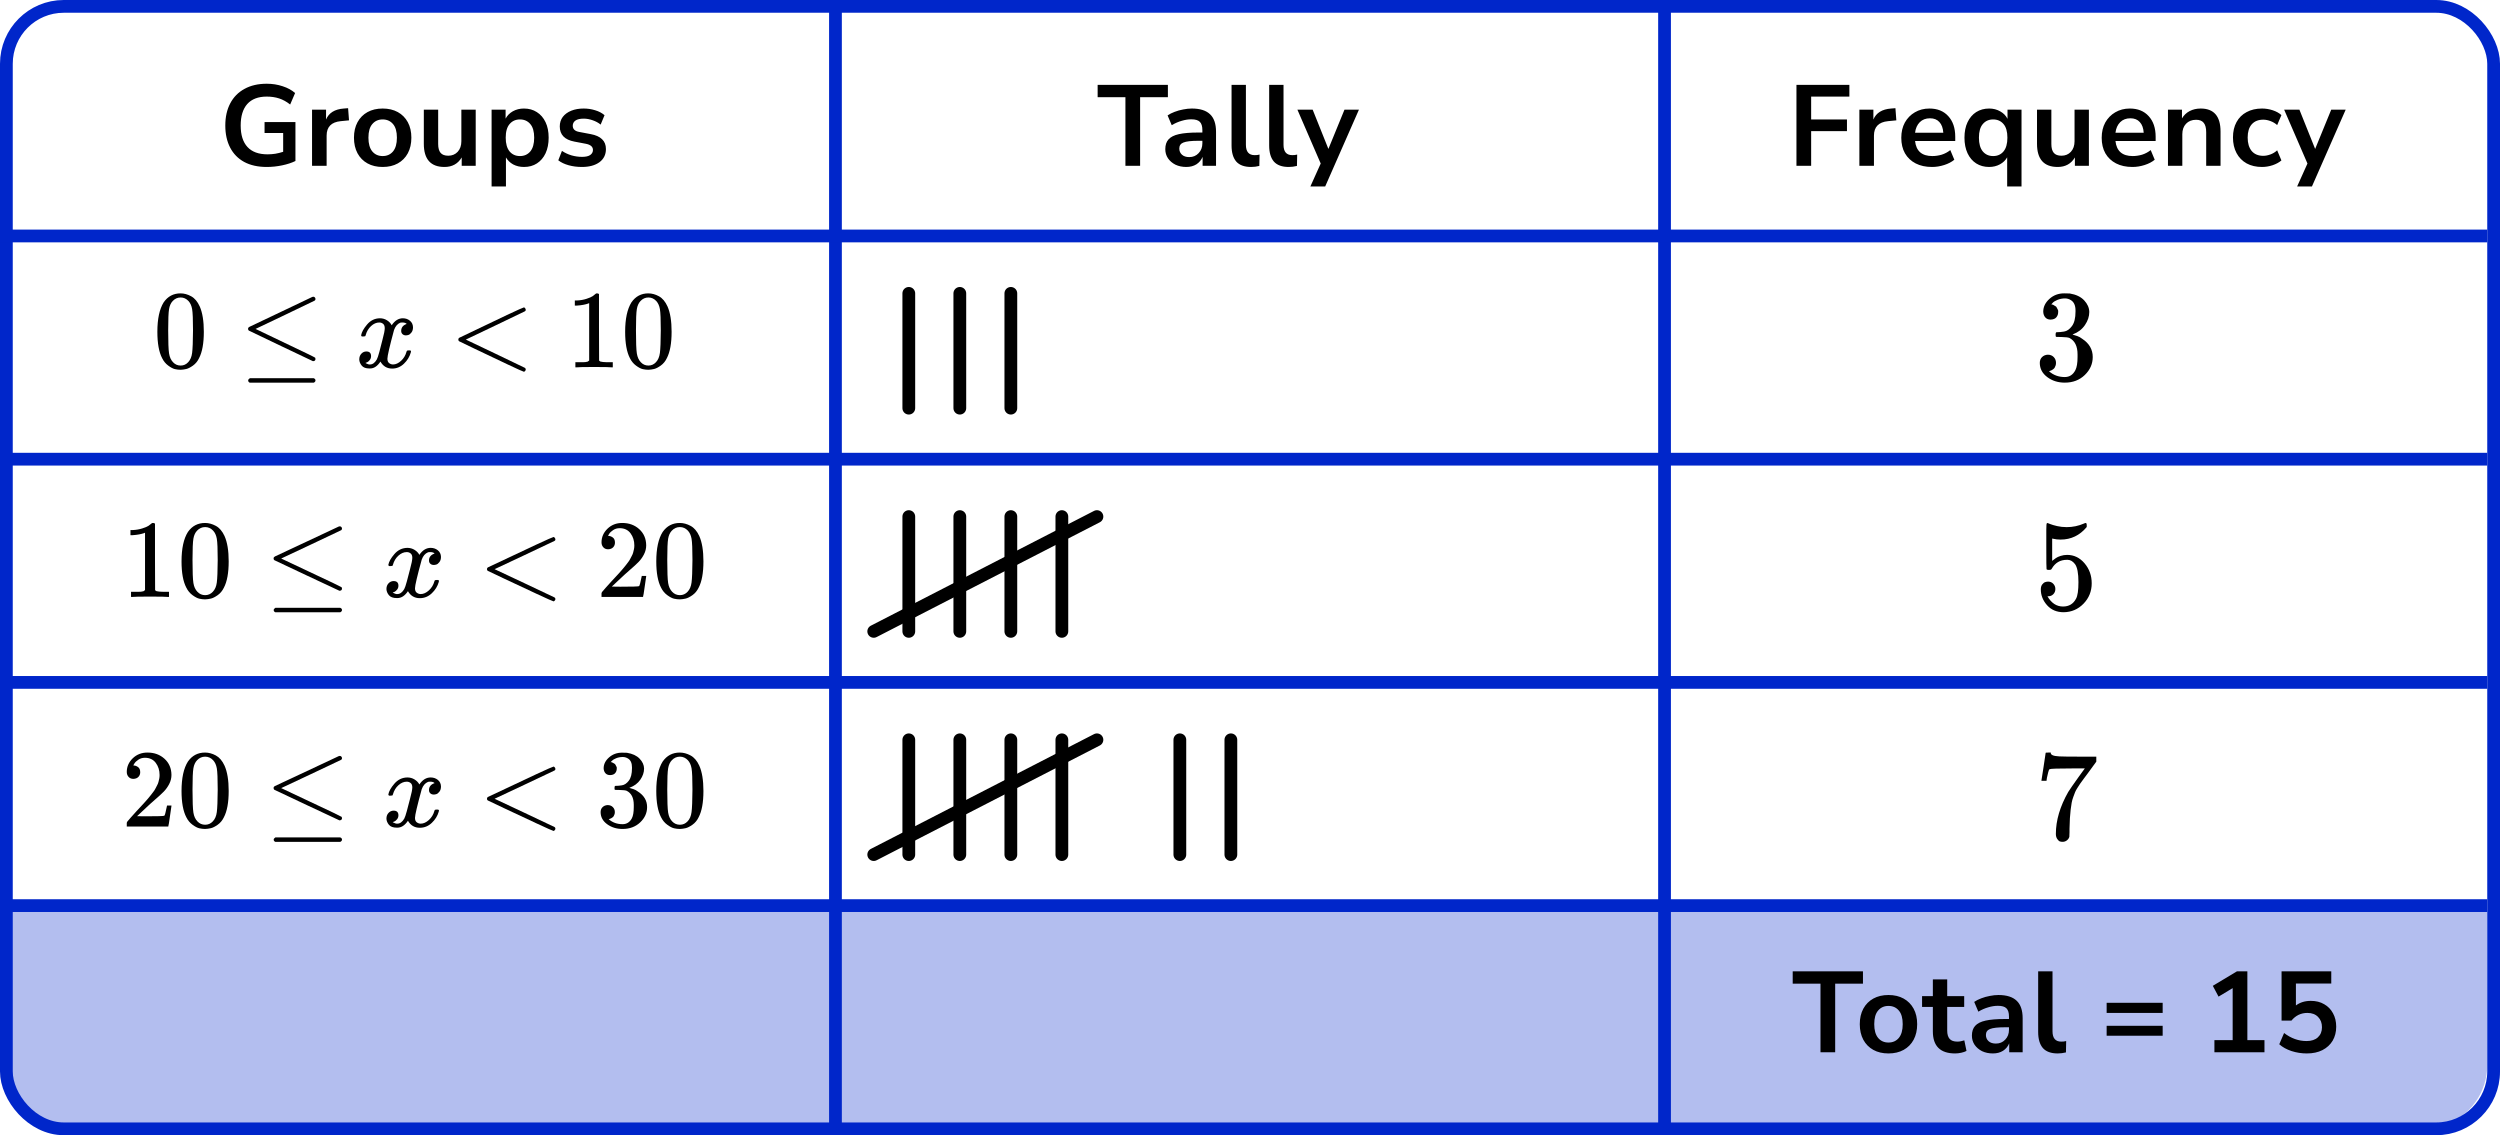 <?xml version="1.0" encoding="UTF-8"?> <svg xmlns="http://www.w3.org/2000/svg" width="392" height="178" viewBox="0 0 392 178" fill="none"><path d="M1 143H390V167C390 172.523 385.523 177 380 177H11C5.477 177 1 172.523 1 167V143Z" fill="#B3BEEF"></path><rect x="1" y="1" width="390" height="176" rx="9" stroke="#0026CA" stroke-width="2"></rect><line x1="131" y1="1" x2="131" y2="177" stroke="#0026CA" stroke-width="2"></line><line x1="261" y1="1" x2="261" y2="177" stroke="#0026CA" stroke-width="2"></line><line y1="37" x2="390" y2="37" stroke="#0026CA" stroke-width="2"></line><line y1="72" x2="390" y2="72" stroke="#0026CA" stroke-width="2"></line><line y1="107" x2="390" y2="107" stroke="#0026CA" stroke-width="2"></line><line y1="142" x2="390" y2="142" stroke="#0026CA" stroke-width="2"></line><path d="M41.843 26.18C40.44 26.18 39.252 25.916 38.279 25.388C37.319 24.86 36.587 24.11 36.084 23.138C35.58 22.166 35.328 21.014 35.328 19.682C35.328 18.338 35.586 17.18 36.102 16.208C36.617 15.224 37.361 14.468 38.334 13.94C39.306 13.4 40.469 13.13 41.825 13.13C42.714 13.13 43.547 13.262 44.328 13.526C45.108 13.778 45.755 14.132 46.272 14.588L45.498 16.388C44.934 15.944 44.358 15.626 43.77 15.434C43.181 15.242 42.533 15.146 41.825 15.146C40.481 15.146 39.462 15.536 38.766 16.316C38.081 17.096 37.739 18.218 37.739 19.682C37.739 21.158 38.093 22.28 38.801 23.048C39.51 23.816 40.559 24.2 41.952 24.2C42.347 24.2 42.749 24.17 43.157 24.11C43.578 24.038 43.992 23.936 44.4 23.804V20.852H41.483V19.142H46.325V25.244C45.737 25.532 45.041 25.76 44.237 25.928C43.434 26.096 42.636 26.18 41.843 26.18ZM48.929 26V17.198H51.125V18.746C51.557 17.702 52.481 17.126 53.897 17.018L54.581 16.964L54.725 18.872L53.429 18.998C51.953 19.142 51.215 19.898 51.215 21.266V26H48.929ZM60.002 26.18C59.09 26.18 58.298 25.994 57.626 25.622C56.954 25.25 56.432 24.722 56.06 24.038C55.688 23.342 55.502 22.526 55.502 21.59C55.502 20.654 55.688 19.844 56.06 19.16C56.432 18.476 56.954 17.948 57.626 17.576C58.298 17.204 59.09 17.018 60.002 17.018C60.914 17.018 61.706 17.204 62.378 17.576C63.05 17.948 63.572 18.476 63.944 19.16C64.316 19.844 64.502 20.654 64.502 21.59C64.502 22.526 64.316 23.342 63.944 24.038C63.572 24.722 63.05 25.25 62.378 25.622C61.706 25.994 60.914 26.18 60.002 26.18ZM60.002 24.47C60.674 24.47 61.214 24.23 61.622 23.75C62.03 23.258 62.234 22.538 62.234 21.59C62.234 20.63 62.03 19.916 61.622 19.448C61.214 18.968 60.674 18.728 60.002 18.728C59.33 18.728 58.79 18.968 58.382 19.448C57.974 19.916 57.77 20.63 57.77 21.59C57.77 22.538 57.974 23.258 58.382 23.75C58.79 24.23 59.33 24.47 60.002 24.47ZM69.695 26.18C67.535 26.18 66.455 24.968 66.455 22.544V17.198H68.705V22.58C68.705 23.204 68.831 23.666 69.083 23.966C69.335 24.266 69.737 24.416 70.289 24.416C70.889 24.416 71.381 24.212 71.765 23.804C72.149 23.384 72.341 22.832 72.341 22.148V17.198H74.591V26H72.395V24.686C71.807 25.682 70.907 26.18 69.695 26.18ZM77.082 29.24V17.198H79.278V18.602C79.531 18.122 79.909 17.738 80.412 17.45C80.928 17.162 81.51 17.018 82.159 17.018C82.927 17.018 83.599 17.204 84.174 17.576C84.763 17.948 85.219 18.476 85.543 19.16C85.867 19.832 86.028 20.642 86.028 21.59C86.028 22.526 85.867 23.342 85.543 24.038C85.219 24.722 84.769 25.25 84.192 25.622C83.617 25.994 82.939 26.18 82.159 26.18C81.534 26.18 80.971 26.048 80.466 25.784C79.975 25.508 79.597 25.142 79.332 24.686V29.24H77.082ZM81.528 24.47C82.201 24.47 82.74 24.23 83.148 23.75C83.556 23.258 83.76 22.538 83.76 21.59C83.76 20.63 83.556 19.916 83.148 19.448C82.74 18.968 82.201 18.728 81.528 18.728C80.856 18.728 80.317 18.968 79.909 19.448C79.501 19.916 79.296 20.63 79.296 21.59C79.296 22.538 79.501 23.258 79.909 23.75C80.317 24.23 80.856 24.47 81.528 24.47ZM91.248 26.18C90.504 26.18 89.808 26.09 89.159 25.91C88.511 25.73 87.972 25.472 87.54 25.136L88.115 23.66C88.559 23.96 89.058 24.194 89.609 24.362C90.162 24.518 90.713 24.596 91.266 24.596C91.841 24.596 92.267 24.5 92.543 24.308C92.832 24.104 92.975 23.84 92.975 23.516C92.975 23.012 92.603 22.688 91.859 22.544L90.059 22.202C88.535 21.914 87.773 21.122 87.773 19.826C87.773 19.25 87.93 18.752 88.242 18.332C88.566 17.912 89.01 17.588 89.573 17.36C90.138 17.132 90.785 17.018 91.517 17.018C92.141 17.018 92.742 17.108 93.317 17.288C93.894 17.456 94.385 17.714 94.793 18.062L94.181 19.538C93.834 19.25 93.413 19.022 92.921 18.854C92.442 18.686 91.98 18.602 91.535 18.602C90.948 18.602 90.51 18.704 90.222 18.908C89.945 19.112 89.808 19.382 89.808 19.718C89.808 20.246 90.15 20.57 90.834 20.69L92.633 21.032C93.413 21.176 94.001 21.44 94.397 21.824C94.805 22.208 95.01 22.724 95.01 23.372C95.01 24.248 94.668 24.938 93.984 25.442C93.299 25.934 92.388 26.18 91.248 26.18Z" fill="black"></path><g clip-path="url(#clip0_2220:75827)"><path d="M25.662 47.411C26.308 46.471 27.19 46.001 28.309 46.001C28.863 46.001 29.416 46.152 29.97 46.454C30.524 46.755 30.974 47.289 31.32 48.056C31.746 49.019 31.96 50.343 31.96 52.026C31.96 53.825 31.712 55.201 31.216 56.153C30.985 56.64 30.668 57.029 30.264 57.319C29.86 57.609 29.509 57.789 29.209 57.859C28.909 57.929 28.614 57.969 28.326 57.981C28.026 57.981 27.726 57.946 27.426 57.877C27.127 57.807 26.775 57.621 26.371 57.319C25.967 57.017 25.65 56.629 25.419 56.153C24.923 55.201 24.675 53.825 24.675 52.026C24.675 50.006 25.004 48.468 25.662 47.411ZM29.555 47.202C29.209 46.831 28.799 46.645 28.326 46.645C27.842 46.645 27.426 46.831 27.08 47.202C26.792 47.504 26.602 47.922 26.509 48.456C26.417 48.99 26.371 50.105 26.371 51.799C26.371 53.633 26.417 54.841 26.509 55.421C26.602 56.002 26.809 56.46 27.132 56.797C27.455 57.145 27.853 57.319 28.326 57.319C28.788 57.319 29.18 57.145 29.503 56.797C29.837 56.449 30.045 55.961 30.126 55.334C30.206 54.707 30.253 53.529 30.264 51.799C30.264 50.116 30.218 49.008 30.126 48.474C30.033 47.94 29.843 47.516 29.555 47.202Z" fill="black"></path><path d="M49.121 46.525C49.213 46.525 49.294 46.56 49.363 46.629C49.432 46.699 49.467 46.786 49.467 46.891C49.467 46.995 49.426 47.076 49.346 47.134C49.334 47.146 47.777 47.895 44.674 49.381L40.071 51.575L44.362 53.629C47.685 55.208 49.369 56.026 49.415 56.084C49.449 56.154 49.467 56.218 49.467 56.276C49.467 56.485 49.363 56.601 49.155 56.624H49.051L44.068 54.256C40.723 52.666 39.039 51.859 39.016 51.836C38.935 51.778 38.895 51.679 38.895 51.54C38.906 51.412 38.981 51.313 39.12 51.244C39.212 51.197 40.861 50.414 44.068 48.893C47.275 47.372 48.907 46.594 48.965 46.56C49.011 46.536 49.063 46.525 49.121 46.525ZM38.912 59.654C38.912 59.538 38.999 59.422 39.172 59.306H49.19C49.374 59.376 49.467 59.492 49.467 59.654C49.467 59.794 49.38 59.91 49.207 60.002H39.154C38.993 59.921 38.912 59.805 38.912 59.654Z" fill="black"></path><path d="M56.626 52.569C56.707 52.081 57.019 51.519 57.561 50.88C58.103 50.242 58.772 49.916 59.568 49.905C59.972 49.905 60.341 50.009 60.675 50.218C61.01 50.427 61.258 50.688 61.419 51.002C61.904 50.271 62.486 49.905 63.167 49.905C63.594 49.905 63.963 50.033 64.274 50.288C64.586 50.543 64.747 50.886 64.759 51.315C64.759 51.652 64.678 51.925 64.516 52.134C64.355 52.343 64.199 52.47 64.049 52.517C63.899 52.563 63.767 52.587 63.651 52.587C63.432 52.587 63.253 52.523 63.115 52.395C62.977 52.267 62.907 52.099 62.907 51.89C62.907 51.356 63.196 50.99 63.772 50.793C63.646 50.642 63.415 50.567 63.08 50.567C62.93 50.567 62.821 50.578 62.752 50.601C62.313 50.787 61.99 51.17 61.783 51.751C61.09 54.316 60.745 55.814 60.745 56.243C60.745 56.568 60.837 56.8 61.021 56.94C61.206 57.079 61.408 57.149 61.627 57.149C62.054 57.149 62.475 56.957 62.89 56.574C63.305 56.191 63.588 55.721 63.738 55.164C63.772 55.047 63.807 54.984 63.842 54.972C63.876 54.961 63.968 54.949 64.118 54.937H64.188C64.361 54.937 64.447 54.984 64.447 55.077C64.447 55.088 64.436 55.152 64.413 55.268C64.228 55.93 63.87 56.516 63.34 57.027C62.809 57.538 62.192 57.793 61.489 57.793C60.681 57.793 60.07 57.427 59.654 56.696C59.181 57.416 58.639 57.776 58.028 57.776H57.924C57.359 57.776 56.955 57.625 56.713 57.323C56.471 57.021 56.344 56.702 56.332 56.365C56.332 55.994 56.442 55.692 56.661 55.46C56.88 55.227 57.14 55.111 57.44 55.111C57.936 55.111 58.184 55.355 58.184 55.843C58.184 56.075 58.114 56.278 57.976 56.452C57.838 56.626 57.705 56.742 57.578 56.8C57.451 56.858 57.376 56.888 57.353 56.888L57.301 56.905C57.301 56.916 57.336 56.94 57.405 56.975C57.474 57.009 57.566 57.05 57.682 57.096C57.797 57.143 57.907 57.16 58.011 57.149C58.426 57.149 58.783 56.888 59.083 56.365C59.187 56.179 59.32 55.785 59.481 55.181C59.643 54.577 59.804 53.95 59.966 53.3C60.127 52.65 60.22 52.267 60.243 52.151C60.3 51.838 60.329 51.611 60.329 51.472C60.329 51.147 60.243 50.915 60.07 50.776C59.897 50.636 59.7 50.567 59.481 50.567C59.02 50.567 58.587 50.752 58.184 51.124C57.78 51.495 57.497 51.971 57.336 52.552C57.313 52.656 57.284 52.714 57.249 52.726C57.215 52.737 57.122 52.749 56.972 52.761H56.73C56.661 52.691 56.626 52.627 56.626 52.569Z" fill="black"></path><path d="M82.437 57.791C82.437 57.791 82.437 57.837 82.437 57.93C82.437 58.023 82.402 58.104 82.333 58.174C82.264 58.244 82.206 58.284 82.16 58.296C82.079 58.296 81.191 57.895 79.496 57.094C77.8 56.293 76.127 55.498 74.478 54.709L71.986 53.507C71.905 53.449 71.865 53.362 71.865 53.246C71.865 53.118 71.911 53.026 72.003 52.968C78.613 49.787 81.999 48.196 82.16 48.196C82.195 48.196 82.247 48.231 82.316 48.301C82.385 48.37 82.425 48.458 82.437 48.562C82.448 48.666 82.408 48.748 82.316 48.806C82.304 48.818 80.747 49.566 77.644 51.052L73.042 53.246L77.644 55.44C80.747 56.926 82.304 57.675 82.316 57.686C82.397 57.756 82.437 57.837 82.437 57.93V57.791Z" fill="black"></path><path d="M92.382 47.533L92.157 47.62C91.996 47.678 91.765 47.736 91.465 47.794C91.165 47.852 90.831 47.893 90.462 47.916H90.133V47.115H90.462C91.004 47.092 91.506 47.005 91.967 46.854C92.429 46.703 92.751 46.564 92.936 46.436C93.121 46.308 93.282 46.181 93.421 46.053C93.444 46.018 93.513 46.001 93.628 46.001C93.732 46.001 93.83 46.035 93.922 46.105V51.312L93.94 56.535C94.02 56.617 94.09 56.669 94.147 56.692C94.205 56.715 94.343 56.739 94.563 56.762C94.782 56.785 95.139 56.797 95.635 56.797H96.085V57.598H95.895C95.653 57.563 94.736 57.545 93.144 57.545C91.575 57.545 90.669 57.563 90.427 57.598H90.22V56.797H90.669C90.923 56.797 91.142 56.797 91.327 56.797C91.511 56.797 91.656 56.791 91.76 56.779C91.863 56.768 91.956 56.75 92.036 56.727C92.117 56.704 92.163 56.692 92.175 56.692C92.186 56.692 92.221 56.663 92.279 56.605C92.336 56.547 92.371 56.524 92.382 56.535V47.533Z" fill="black"></path><path d="M99.009 47.411C99.655 46.471 100.538 46.001 101.657 46.001C102.21 46.001 102.764 46.152 103.318 46.454C103.872 46.755 104.321 47.289 104.667 48.056C105.094 49.019 105.308 50.343 105.308 52.026C105.308 53.825 105.06 55.201 104.564 56.153C104.333 56.64 104.016 57.029 103.612 57.319C103.208 57.609 102.856 57.789 102.557 57.859C102.257 57.929 101.962 57.969 101.674 57.981C101.374 57.981 101.074 57.946 100.774 57.877C100.474 57.807 100.123 57.621 99.719 57.319C99.315 57.017 98.998 56.629 98.767 56.153C98.271 55.201 98.023 53.825 98.023 52.026C98.023 50.006 98.352 48.468 99.009 47.411ZM102.903 47.202C102.557 46.831 102.147 46.645 101.674 46.645C101.19 46.645 100.774 46.831 100.428 47.202C100.14 47.504 99.95 47.922 99.857 48.456C99.765 48.99 99.719 50.105 99.719 51.799C99.719 53.633 99.765 54.841 99.857 55.421C99.95 56.002 100.157 56.46 100.48 56.797C100.803 57.145 101.201 57.319 101.674 57.319C102.135 57.319 102.528 57.145 102.851 56.797C103.185 56.449 103.393 55.961 103.474 55.334C103.554 54.707 103.6 53.529 103.612 51.799C103.612 50.116 103.566 49.008 103.474 48.474C103.381 47.94 103.191 47.516 102.903 47.202Z" fill="black"></path></g><g clip-path="url(#clip1_2220:75827)"><path d="M22.74 83.533L22.512 83.62C22.348 83.678 22.114 83.736 21.81 83.794C21.505 83.852 21.166 83.893 20.791 83.916H20.457V83.115H20.791C21.341 83.092 21.851 83.005 22.319 82.854C22.787 82.703 23.115 82.564 23.302 82.436C23.49 82.308 23.654 82.181 23.794 82.053C23.817 82.018 23.888 82.001 24.005 82.001C24.11 82.001 24.21 82.036 24.303 82.105V87.312L24.321 92.535C24.403 92.617 24.473 92.669 24.532 92.692C24.59 92.715 24.73 92.739 24.953 92.762C25.175 92.785 25.538 92.797 26.042 92.797H26.498V93.598H26.305C26.059 93.563 25.129 93.545 23.513 93.545C21.921 93.545 21.002 93.563 20.756 93.598H20.545V92.797H21.002C21.259 92.797 21.482 92.797 21.669 92.797C21.857 92.797 22.003 92.791 22.108 92.779C22.213 92.768 22.307 92.75 22.389 92.727C22.471 92.704 22.518 92.692 22.53 92.692C22.541 92.692 22.576 92.663 22.635 92.605C22.694 92.547 22.729 92.524 22.74 92.535V83.533Z" fill="black"></path><path d="M29.466 83.411C30.121 82.471 31.017 82.001 32.153 82.001C32.714 82.001 33.276 82.152 33.838 82.454C34.4 82.755 34.857 83.29 35.208 84.056C35.641 85.019 35.858 86.343 35.858 88.026C35.858 89.825 35.606 91.201 35.103 92.153C34.868 92.64 34.547 93.029 34.137 93.319C33.727 93.609 33.37 93.789 33.066 93.859C32.761 93.929 32.463 93.969 32.17 93.981C31.866 93.981 31.561 93.946 31.257 93.876C30.953 93.807 30.596 93.621 30.186 93.319C29.776 93.017 29.454 92.629 29.22 92.153C28.716 91.201 28.465 89.825 28.465 88.026C28.465 86.006 28.799 84.468 29.466 83.411ZM33.417 83.203C33.066 82.831 32.65 82.645 32.17 82.645C31.678 82.645 31.257 82.831 30.906 83.203C30.613 83.504 30.42 83.922 30.326 84.456C30.233 84.99 30.186 86.105 30.186 87.799C30.186 89.634 30.233 90.841 30.326 91.421C30.42 92.002 30.631 92.46 30.958 92.797C31.286 93.145 31.69 93.319 32.17 93.319C32.638 93.319 33.036 93.145 33.364 92.797C33.704 92.449 33.914 91.961 33.996 91.334C34.078 90.707 34.125 89.529 34.137 87.799C34.137 86.116 34.09 85.008 33.996 84.474C33.903 83.94 33.709 83.516 33.417 83.203Z" fill="black"></path><path d="M53.274 82.525C53.368 82.525 53.45 82.56 53.52 82.629C53.59 82.699 53.625 82.786 53.625 82.891C53.625 82.995 53.584 83.076 53.502 83.134C53.491 83.146 51.91 83.895 48.761 85.381L44.09 87.575L48.445 89.629C51.817 91.208 53.526 92.026 53.573 92.085C53.608 92.154 53.625 92.218 53.625 92.276C53.625 92.485 53.52 92.601 53.309 92.624H53.204L48.147 90.256C44.752 88.666 43.042 87.859 43.019 87.836C42.937 87.778 42.896 87.679 42.896 87.54C42.908 87.412 42.984 87.314 43.124 87.244C43.218 87.197 44.892 86.414 48.147 84.893C51.401 83.372 53.057 82.595 53.116 82.56C53.163 82.537 53.216 82.525 53.274 82.525ZM42.914 95.654C42.914 95.538 43.001 95.422 43.177 95.306H53.344C53.532 95.376 53.625 95.492 53.625 95.654C53.625 95.793 53.538 95.91 53.362 96.002H43.159C42.995 95.921 42.914 95.805 42.914 95.654Z" fill="black"></path><path d="M60.892 88.569C60.974 88.082 61.29 87.519 61.84 86.88C62.39 86.242 63.069 85.917 63.877 85.905C64.287 85.905 64.661 86.01 65.001 86.218C65.34 86.427 65.592 86.689 65.756 87.002C66.248 86.271 66.839 85.905 67.53 85.905C67.963 85.905 68.337 86.033 68.653 86.288C68.969 86.543 69.133 86.886 69.145 87.315C69.145 87.652 69.063 87.925 68.899 88.134C68.735 88.343 68.577 88.471 68.425 88.517C68.273 88.563 68.138 88.587 68.021 88.587C67.799 88.587 67.617 88.523 67.477 88.395C67.336 88.267 67.266 88.099 67.266 87.89C67.266 87.356 67.559 86.99 68.144 86.793C68.015 86.642 67.781 86.567 67.442 86.567C67.29 86.567 67.178 86.578 67.108 86.602C66.663 86.787 66.335 87.17 66.125 87.751C65.422 90.316 65.071 91.814 65.071 92.243C65.071 92.568 65.165 92.8 65.352 92.94C65.539 93.079 65.744 93.149 65.967 93.149C66.4 93.149 66.827 92.957 67.249 92.574C67.67 92.191 67.957 91.721 68.109 91.164C68.144 91.048 68.179 90.984 68.214 90.972C68.249 90.96 68.343 90.949 68.495 90.937H68.566C68.741 90.937 68.829 90.984 68.829 91.077C68.829 91.088 68.817 91.152 68.794 91.268C68.607 91.93 68.244 92.516 67.705 93.027C67.167 93.538 66.54 93.793 65.826 93.793C65.007 93.793 64.386 93.427 63.965 92.696C63.485 93.416 62.935 93.776 62.314 93.776H62.209C61.635 93.776 61.225 93.625 60.98 93.323C60.734 93.021 60.605 92.702 60.593 92.365C60.593 91.994 60.705 91.692 60.927 91.46C61.149 91.228 61.413 91.111 61.717 91.111C62.221 91.111 62.472 91.355 62.472 91.843C62.472 92.075 62.402 92.278 62.261 92.452C62.121 92.626 61.986 92.742 61.858 92.8C61.729 92.859 61.653 92.888 61.629 92.888L61.577 92.905C61.577 92.916 61.612 92.94 61.682 92.975C61.752 93.009 61.846 93.05 61.963 93.097C62.08 93.143 62.191 93.16 62.297 93.149C62.718 93.149 63.081 92.888 63.385 92.365C63.491 92.179 63.625 91.785 63.789 91.181C63.953 90.577 64.117 89.951 64.281 89.3C64.445 88.65 64.538 88.267 64.562 88.151C64.62 87.838 64.65 87.611 64.65 87.472C64.65 87.147 64.562 86.915 64.386 86.776C64.211 86.636 64.012 86.567 63.789 86.567C63.321 86.567 62.882 86.752 62.472 87.124C62.062 87.495 61.776 87.971 61.612 88.552C61.588 88.656 61.559 88.714 61.524 88.726C61.489 88.737 61.395 88.749 61.243 88.761H60.997C60.927 88.691 60.892 88.627 60.892 88.569Z" fill="black"></path><path d="M87.087 93.791C87.087 93.791 87.087 93.837 87.087 93.93C87.087 94.023 87.051 94.104 86.981 94.174C86.911 94.244 86.852 94.284 86.805 94.296C86.724 94.296 85.822 93.895 84.101 93.094C82.38 92.293 80.683 91.498 79.009 90.709L76.48 89.507C76.398 89.449 76.357 89.362 76.357 89.246C76.357 89.118 76.404 89.026 76.498 88.968C83.206 85.787 86.642 84.197 86.805 84.197C86.841 84.197 86.893 84.231 86.964 84.301C87.034 84.371 87.075 84.458 87.087 84.562C87.098 84.667 87.057 84.748 86.964 84.806C86.952 84.818 85.371 85.566 82.222 87.052L77.551 89.246L82.222 91.44C85.371 92.926 86.952 93.675 86.964 93.686C87.046 93.756 87.087 93.837 87.087 93.93V93.791Z" fill="black"></path><path d="M95.354 86.128C95.038 86.128 94.786 86.023 94.599 85.814C94.412 85.605 94.318 85.35 94.318 85.048C94.318 84.224 94.628 83.51 95.249 82.906C95.869 82.303 96.642 82.001 97.567 82.001C98.632 82.001 99.522 82.326 100.236 82.976C100.95 83.626 101.313 84.468 101.324 85.501C101.324 86 101.207 86.476 100.973 86.929C100.739 87.381 100.458 87.776 100.13 88.113C99.802 88.449 99.334 88.879 98.725 89.401C98.304 89.761 97.719 90.295 96.969 91.003L95.933 91.978L97.268 91.996C99.106 91.996 100.083 91.967 100.201 91.909C100.283 91.885 100.423 91.369 100.622 90.359V90.307H101.324V90.359C101.313 90.394 101.237 90.922 101.096 91.943C100.956 92.965 100.868 93.499 100.833 93.545V93.598H94.318V93.267V93.058C94.318 92.977 94.353 92.889 94.423 92.797C94.493 92.704 94.669 92.501 94.95 92.187C95.29 91.816 95.582 91.491 95.828 91.212C95.933 91.096 96.132 90.881 96.425 90.568C96.718 90.254 96.917 90.04 97.022 89.924C97.127 89.808 97.297 89.616 97.531 89.349C97.766 89.082 97.929 88.885 98.023 88.757C98.117 88.629 98.251 88.455 98.427 88.234C98.603 88.014 98.725 87.828 98.796 87.677C98.866 87.526 98.954 87.358 99.059 87.172C99.165 86.987 99.241 86.801 99.287 86.615C99.334 86.429 99.375 86.255 99.41 86.093C99.445 85.93 99.463 85.739 99.463 85.518C99.463 84.787 99.264 84.154 98.866 83.62C98.468 83.086 97.9 82.819 97.163 82.819C96.776 82.819 96.437 82.918 96.144 83.115C95.852 83.312 95.647 83.504 95.529 83.69C95.412 83.876 95.354 83.986 95.354 84.021C95.354 84.032 95.383 84.038 95.442 84.038C95.653 84.038 95.869 84.119 96.091 84.282C96.314 84.444 96.425 84.711 96.425 85.083C96.425 85.373 96.331 85.617 96.144 85.814C95.957 86.011 95.693 86.116 95.354 86.128Z" fill="black"></path><path d="M103.906 83.411C104.561 82.471 105.457 82.001 106.592 82.001C107.154 82.001 107.716 82.152 108.278 82.454C108.84 82.755 109.297 83.29 109.648 84.056C110.081 85.019 110.298 86.343 110.298 88.026C110.298 89.825 110.046 91.201 109.543 92.153C109.308 92.64 108.986 93.029 108.577 93.319C108.167 93.609 107.81 93.789 107.506 93.859C107.201 93.929 106.903 93.969 106.61 93.981C106.306 93.981 106.001 93.946 105.697 93.876C105.392 93.807 105.035 93.621 104.626 93.319C104.216 93.017 103.894 92.629 103.66 92.153C103.156 91.201 102.905 89.825 102.905 88.026C102.905 86.006 103.238 84.468 103.906 83.411ZM107.857 83.203C107.506 82.831 107.09 82.645 106.61 82.645C106.118 82.645 105.697 82.831 105.346 83.203C105.053 83.504 104.86 83.922 104.766 84.456C104.673 84.99 104.626 86.105 104.626 87.799C104.626 89.634 104.673 90.841 104.766 91.421C104.86 92.002 105.071 92.46 105.398 92.797C105.726 93.145 106.13 93.319 106.61 93.319C107.078 93.319 107.476 93.145 107.804 92.797C108.144 92.449 108.354 91.961 108.436 91.334C108.518 90.707 108.565 89.529 108.577 87.799C108.577 86.116 108.53 85.008 108.436 84.474C108.343 83.94 108.149 83.516 107.857 83.203Z" fill="black"></path></g><g clip-path="url(#clip2_2220:75827)"><path d="M20.914 122.128C20.598 122.128 20.346 122.023 20.159 121.814C19.972 121.605 19.878 121.35 19.878 121.048C19.878 120.224 20.188 119.51 20.809 118.906C21.429 118.303 22.202 118.001 23.127 118.001C24.192 118.001 25.082 118.326 25.796 118.976C26.51 119.626 26.873 120.468 26.885 121.501C26.885 122 26.768 122.476 26.534 122.929C26.299 123.381 26.018 123.776 25.691 124.113C25.363 124.449 24.895 124.879 24.286 125.401C23.864 125.761 23.279 126.295 22.53 127.003L21.494 127.978L22.828 127.996C24.666 127.996 25.644 127.967 25.761 127.909C25.843 127.885 25.983 127.369 26.182 126.359V126.307H26.885V126.359C26.873 126.394 26.797 126.922 26.656 127.943C26.516 128.965 26.428 129.499 26.393 129.545V129.598H19.878V129.267V129.058C19.878 128.977 19.913 128.89 19.983 128.797C20.054 128.704 20.229 128.501 20.51 128.187C20.85 127.816 21.142 127.491 21.388 127.212C21.494 127.096 21.693 126.881 21.985 126.568C22.278 126.254 22.477 126.04 22.582 125.924C22.688 125.807 22.858 125.616 23.092 125.349C23.326 125.082 23.49 124.885 23.583 124.757C23.677 124.629 23.812 124.455 23.987 124.235C24.163 124.014 24.286 123.828 24.356 123.677C24.426 123.526 24.514 123.358 24.619 123.172C24.725 122.987 24.801 122.801 24.848 122.615C24.895 122.429 24.936 122.255 24.971 122.093C25.006 121.93 25.023 121.739 25.023 121.518C25.023 120.787 24.824 120.154 24.426 119.62C24.028 119.086 23.46 118.819 22.723 118.819C22.337 118.819 21.997 118.918 21.704 119.115C21.412 119.313 21.207 119.504 21.09 119.69C20.973 119.876 20.914 119.986 20.914 120.021C20.914 120.032 20.944 120.038 21.002 120.038C21.213 120.038 21.429 120.119 21.652 120.282C21.874 120.444 21.985 120.711 21.985 121.083C21.985 121.373 21.892 121.617 21.704 121.814C21.517 122.012 21.254 122.116 20.914 122.128Z" fill="black"></path><path d="M29.466 119.411C30.122 118.471 31.017 118.001 32.153 118.001C32.715 118.001 33.277 118.152 33.839 118.454C34.401 118.756 34.857 119.29 35.208 120.056C35.641 121.019 35.858 122.343 35.858 124.026C35.858 125.825 35.606 127.201 35.103 128.153C34.869 128.64 34.547 129.029 34.137 129.319C33.727 129.609 33.37 129.789 33.066 129.859C32.761 129.929 32.463 129.969 32.17 129.981C31.866 129.981 31.561 129.946 31.257 129.876C30.953 129.807 30.596 129.621 30.186 129.319C29.776 129.017 29.454 128.629 29.22 128.153C28.717 127.201 28.465 125.825 28.465 124.026C28.465 122.006 28.799 120.468 29.466 119.411ZM33.417 119.202C33.066 118.831 32.65 118.645 32.17 118.645C31.679 118.645 31.257 118.831 30.906 119.202C30.613 119.504 30.42 119.922 30.326 120.456C30.233 120.99 30.186 122.105 30.186 123.799C30.186 125.634 30.233 126.841 30.326 127.421C30.42 128.002 30.631 128.46 30.959 128.797C31.286 129.145 31.69 129.319 32.17 129.319C32.639 129.319 33.037 129.145 33.364 128.797C33.704 128.449 33.915 127.961 33.997 127.334C34.078 126.707 34.125 125.529 34.137 123.799C34.137 122.116 34.09 121.008 33.997 120.474C33.903 119.94 33.71 119.516 33.417 119.202Z" fill="black"></path><path d="M53.274 118.525C53.368 118.525 53.45 118.56 53.52 118.629C53.59 118.699 53.626 118.786 53.626 118.891C53.626 118.995 53.585 119.076 53.503 119.134C53.491 119.146 51.91 119.895 48.761 121.381L44.09 123.575L48.445 125.629C51.817 127.208 53.526 128.027 53.573 128.085C53.608 128.154 53.626 128.218 53.626 128.276C53.626 128.485 53.52 128.601 53.309 128.624H53.204L48.147 126.256C44.752 124.666 43.043 123.859 43.019 123.836C42.937 123.778 42.896 123.679 42.896 123.54C42.908 123.412 42.984 123.313 43.124 123.244C43.218 123.197 44.892 122.414 48.147 120.893C51.401 119.372 53.058 118.595 53.116 118.56C53.163 118.537 53.216 118.525 53.274 118.525ZM42.914 131.654C42.914 131.538 43.002 131.422 43.177 131.306H53.345C53.532 131.376 53.626 131.492 53.626 131.654C53.626 131.793 53.538 131.91 53.362 132.002H43.16C42.996 131.921 42.914 131.805 42.914 131.654Z" fill="black"></path><path d="M60.892 124.569C60.974 124.082 61.29 123.519 61.84 122.88C62.391 122.242 63.069 121.917 63.877 121.905C64.287 121.905 64.662 122.009 65.001 122.218C65.341 122.427 65.592 122.689 65.756 123.002C66.248 122.271 66.839 121.905 67.53 121.905C67.963 121.905 68.338 122.033 68.654 122.288C68.97 122.543 69.134 122.886 69.145 123.315C69.145 123.652 69.063 123.925 68.9 124.134C68.736 124.343 68.578 124.47 68.425 124.517C68.273 124.563 68.139 124.587 68.022 124.587C67.799 124.587 67.618 124.523 67.477 124.395C67.337 124.267 67.266 124.099 67.266 123.89C67.266 123.356 67.559 122.99 68.144 122.793C68.016 122.642 67.781 122.567 67.442 122.567C67.29 122.567 67.179 122.578 67.108 122.602C66.663 122.787 66.336 123.17 66.125 123.751C65.423 126.316 65.071 127.814 65.071 128.243C65.071 128.568 65.165 128.8 65.352 128.94C65.54 129.079 65.745 129.149 65.967 129.149C66.4 129.149 66.827 128.957 67.249 128.574C67.67 128.191 67.957 127.721 68.109 127.164C68.144 127.048 68.18 126.984 68.215 126.972C68.25 126.96 68.343 126.949 68.496 126.937H68.566C68.742 126.937 68.829 126.984 68.829 127.077C68.829 127.088 68.818 127.152 68.794 127.268C68.607 127.93 68.244 128.516 67.705 129.027C67.167 129.538 66.541 129.793 65.826 129.793C65.007 129.793 64.386 129.427 63.965 128.696C63.485 129.416 62.935 129.776 62.314 129.776H62.209C61.635 129.776 61.226 129.625 60.98 129.323C60.734 129.021 60.605 128.702 60.593 128.365C60.593 127.994 60.705 127.692 60.927 127.46C61.15 127.227 61.413 127.111 61.717 127.111C62.221 127.111 62.472 127.355 62.472 127.843C62.472 128.075 62.402 128.278 62.262 128.452C62.121 128.626 61.987 128.742 61.858 128.8C61.729 128.858 61.653 128.888 61.63 128.888L61.577 128.905C61.577 128.917 61.612 128.94 61.682 128.975C61.752 129.009 61.846 129.05 61.963 129.096C62.08 129.143 62.191 129.16 62.297 129.149C62.718 129.149 63.081 128.888 63.386 128.365C63.491 128.179 63.626 127.785 63.789 127.181C63.953 126.577 64.117 125.951 64.281 125.3C64.445 124.65 64.539 124.267 64.562 124.151C64.621 123.838 64.65 123.611 64.65 123.472C64.65 123.147 64.562 122.915 64.386 122.776C64.211 122.636 64.012 122.567 63.789 122.567C63.321 122.567 62.882 122.752 62.472 123.124C62.063 123.495 61.776 123.971 61.612 124.552C61.589 124.656 61.559 124.714 61.524 124.726C61.489 124.737 61.395 124.749 61.243 124.761H60.997C60.927 124.691 60.892 124.627 60.892 124.569Z" fill="black"></path><path d="M87.087 129.791C87.087 129.791 87.087 129.837 87.087 129.93C87.087 130.023 87.051 130.104 86.981 130.174C86.911 130.244 86.852 130.284 86.805 130.296C86.724 130.296 85.822 129.895 84.101 129.094C82.38 128.293 80.683 127.498 79.009 126.709L76.48 125.507C76.398 125.449 76.357 125.362 76.357 125.246C76.357 125.119 76.404 125.026 76.498 124.968C83.206 121.787 86.642 120.197 86.805 120.197C86.841 120.197 86.893 120.231 86.964 120.301C87.034 120.371 87.075 120.458 87.087 120.562C87.098 120.667 87.057 120.748 86.964 120.806C86.952 120.818 85.371 121.566 82.222 123.052L77.551 125.246L82.222 127.44C85.371 128.926 86.952 129.675 86.964 129.686C87.046 129.756 87.087 129.837 87.087 129.93V129.791Z" fill="black"></path><path d="M95.67 121.536C95.354 121.536 95.108 121.437 94.932 121.24C94.757 121.042 94.663 120.787 94.651 120.474C94.651 119.835 94.932 119.266 95.494 118.767C96.056 118.268 96.735 118.018 97.531 118.018C97.941 118.018 98.198 118.024 98.304 118.036C99.17 118.175 99.832 118.483 100.288 118.959C100.745 119.435 100.979 119.951 100.991 120.508C100.991 121.112 100.792 121.698 100.394 122.267C99.996 122.836 99.445 123.248 98.743 123.503L98.69 123.538C98.69 123.55 98.743 123.567 98.848 123.59C98.954 123.614 99.123 123.666 99.358 123.747C99.592 123.828 99.814 123.95 100.025 124.113C100.985 124.728 101.465 125.541 101.465 126.551C101.465 127.468 101.102 128.269 100.376 128.954C99.65 129.639 98.731 129.981 97.619 129.981C96.683 129.981 95.875 129.731 95.196 129.232C94.517 128.733 94.177 128.1 94.177 127.334C94.177 127.009 94.283 126.748 94.493 126.551C94.704 126.353 94.968 126.249 95.284 126.237C95.611 126.237 95.881 126.342 96.091 126.551C96.302 126.76 96.407 127.021 96.407 127.334C96.407 127.462 96.39 127.578 96.355 127.682C96.32 127.787 96.279 127.88 96.232 127.961C96.185 128.042 96.121 128.112 96.039 128.17C95.957 128.228 95.886 128.275 95.828 128.309C95.769 128.344 95.711 128.367 95.652 128.379C95.594 128.391 95.547 128.408 95.512 128.431L95.442 128.449C96.039 128.971 96.764 129.232 97.619 129.232C98.263 129.232 98.749 128.925 99.077 128.309C99.276 127.926 99.375 127.34 99.375 126.551V126.202C99.375 125.1 99.001 124.362 98.251 123.991C98.076 123.921 97.719 123.881 97.18 123.869L96.442 123.852L96.39 123.817C96.366 123.782 96.355 123.689 96.355 123.538C96.355 123.329 96.401 123.225 96.495 123.225C96.823 123.225 97.162 123.196 97.514 123.138C97.912 123.08 98.275 122.836 98.602 122.406C98.93 121.977 99.094 121.327 99.094 120.456V120.317C99.094 119.655 98.889 119.197 98.48 118.941C98.222 118.779 97.947 118.698 97.654 118.698C97.28 118.698 96.934 118.761 96.618 118.889C96.302 119.017 96.08 119.15 95.951 119.29C95.822 119.429 95.758 119.498 95.758 119.498H95.81C95.846 119.51 95.892 119.522 95.951 119.533C96.009 119.545 96.068 119.574 96.126 119.62C96.185 119.667 96.255 119.707 96.337 119.742C96.419 119.777 96.478 119.841 96.513 119.934C96.548 120.027 96.595 120.114 96.653 120.195C96.712 120.276 96.729 120.392 96.706 120.543C96.706 120.799 96.624 121.025 96.46 121.222C96.296 121.42 96.033 121.524 95.67 121.536Z" fill="black"></path><path d="M103.906 119.411C104.561 118.471 105.457 118.001 106.592 118.001C107.154 118.001 107.716 118.152 108.278 118.454C108.84 118.756 109.297 119.29 109.648 120.056C110.081 121.019 110.298 122.343 110.298 124.026C110.298 125.825 110.046 127.201 109.543 128.153C109.308 128.64 108.986 129.029 108.577 129.319C108.167 129.609 107.81 129.789 107.506 129.859C107.201 129.929 106.903 129.969 106.61 129.981C106.306 129.981 106.001 129.946 105.697 129.876C105.392 129.807 105.035 129.621 104.626 129.319C104.216 129.017 103.894 128.629 103.66 128.153C103.156 127.201 102.905 125.825 102.905 124.026C102.905 122.006 103.238 120.468 103.906 119.411ZM107.857 119.202C107.506 118.831 107.09 118.645 106.61 118.645C106.118 118.645 105.697 118.831 105.346 119.202C105.053 119.504 104.86 119.922 104.766 120.456C104.673 120.99 104.626 122.105 104.626 123.799C104.626 125.634 104.673 126.841 104.766 127.421C104.86 128.002 105.071 128.46 105.398 128.797C105.726 129.145 106.13 129.319 106.61 129.319C107.078 129.319 107.476 129.145 107.804 128.797C108.144 128.449 108.354 127.961 108.436 127.334C108.518 126.707 108.565 125.529 108.577 123.799C108.577 122.116 108.53 121.008 108.436 120.474C108.343 119.94 108.149 119.516 107.857 119.202Z" fill="black"></path></g><path d="M176.466 26V15.236H172.11V13.31H183.126V15.236H178.77V26H176.466ZM186.012 26.18C185.376 26.18 184.806 26.06 184.302 25.82C183.81 25.568 183.42 25.232 183.132 24.812C182.856 24.392 182.718 23.918 182.718 23.39C182.718 22.742 182.886 22.232 183.222 21.86C183.558 21.476 184.104 21.2 184.86 21.032C185.616 20.864 186.63 20.78 187.902 20.78H188.532V20.402C188.532 19.802 188.4 19.37 188.136 19.106C187.872 18.842 187.428 18.71 186.804 18.71C186.312 18.71 185.808 18.788 185.292 18.944C184.776 19.088 184.254 19.316 183.726 19.628L183.078 18.098C183.39 17.882 183.756 17.696 184.176 17.54C184.608 17.372 185.058 17.246 185.526 17.162C186.006 17.066 186.456 17.018 186.876 17.018C188.16 17.018 189.114 17.318 189.738 17.918C190.362 18.506 190.674 19.424 190.674 20.672V26H188.568V24.596C188.364 25.088 188.04 25.478 187.596 25.766C187.152 26.042 186.624 26.18 186.012 26.18ZM186.48 24.632C187.068 24.632 187.554 24.428 187.938 24.02C188.334 23.612 188.532 23.096 188.532 22.472V22.076H187.92C186.792 22.076 186.006 22.166 185.562 22.346C185.13 22.514 184.914 22.826 184.914 23.282C184.914 23.678 185.052 24.002 185.328 24.254C185.604 24.506 185.988 24.632 186.48 24.632ZM196.168 26.18C195.124 26.18 194.35 25.898 193.846 25.334C193.354 24.758 193.108 23.918 193.108 22.814V13.31H195.358V22.706C195.358 23.786 195.814 24.326 196.726 24.326C196.858 24.326 196.99 24.32 197.122 24.308C197.254 24.296 197.38 24.272 197.5 24.236L197.464 26.018C197.032 26.126 196.6 26.18 196.168 26.18ZM202.066 26.18C201.022 26.18 200.248 25.898 199.744 25.334C199.252 24.758 199.006 23.918 199.006 22.814V13.31H201.256V22.706C201.256 23.786 201.712 24.326 202.624 24.326C202.756 24.326 202.888 24.32 203.02 24.308C203.152 24.296 203.278 24.272 203.398 24.236L203.362 26.018C202.93 26.126 202.498 26.18 202.066 26.18ZM205.467 29.24L207.087 25.64L203.433 17.198H205.827L208.293 23.354L210.813 17.198H213.081L207.789 29.24H205.467Z" fill="black"></path><line x1="142.5" y1="46" x2="142.5" y2="64" stroke="black" stroke-width="2" stroke-linecap="round"></line><line x1="150.5" y1="46" x2="150.5" y2="64" stroke="black" stroke-width="2" stroke-linecap="round"></line><line x1="158.5" y1="46" x2="158.5" y2="64" stroke="black" stroke-width="2" stroke-linecap="round"></line><line x1="142.5" y1="81" x2="142.5" y2="99" stroke="black" stroke-width="2" stroke-linecap="round"></line><line x1="150.5" y1="81" x2="150.5" y2="99" stroke="black" stroke-width="2" stroke-linecap="round"></line><line x1="158.5" y1="81" x2="158.5" y2="99" stroke="black" stroke-width="2" stroke-linecap="round"></line><line x1="166.5" y1="81" x2="166.5" y2="99" stroke="black" stroke-width="2" stroke-linecap="round"></line><path d="M172 81L137 99" stroke="black" stroke-width="2" stroke-linecap="round"></path><line x1="142.5" y1="116" x2="142.5" y2="134" stroke="black" stroke-width="2" stroke-linecap="round"></line><line x1="150.5" y1="116" x2="150.5" y2="134" stroke="black" stroke-width="2" stroke-linecap="round"></line><line x1="158.5" y1="116" x2="158.5" y2="134" stroke="black" stroke-width="2" stroke-linecap="round"></line><line x1="166.5" y1="116" x2="166.5" y2="134" stroke="black" stroke-width="2" stroke-linecap="round"></line><path d="M172 116L137 134" stroke="black" stroke-width="2" stroke-linecap="round"></path><line x1="185" y1="116" x2="185" y2="134" stroke="black" stroke-width="2" stroke-linecap="round"></line><line x1="193" y1="116" x2="193" y2="134" stroke="black" stroke-width="2" stroke-linecap="round"></line><path d="M281.684 26V13.31H289.982V15.146H283.988V18.728H289.604V20.564H283.988V26H281.684ZM291.55 26V17.198H293.746V18.746C294.178 17.702 295.102 17.126 296.518 17.018L297.202 16.964L297.346 18.872L296.05 18.998C294.574 19.142 293.836 19.898 293.836 21.266V26H291.55ZM302.946 26.18C301.95 26.18 301.092 25.994 300.372 25.622C299.652 25.25 299.094 24.722 298.698 24.038C298.314 23.354 298.122 22.544 298.122 21.608C298.122 20.696 298.308 19.898 298.68 19.214C299.064 18.53 299.586 17.996 300.246 17.612C300.918 17.216 301.68 17.018 302.532 17.018C303.78 17.018 304.764 17.414 305.484 18.206C306.216 18.998 306.582 20.078 306.582 21.446V22.112H300.282C300.45 23.684 301.35 24.47 302.982 24.47C303.474 24.47 303.966 24.398 304.458 24.254C304.95 24.098 305.4 23.858 305.808 23.534L306.438 25.046C306.018 25.394 305.49 25.67 304.854 25.874C304.218 26.078 303.582 26.18 302.946 26.18ZM302.622 18.548C301.962 18.548 301.428 18.752 301.02 19.16C300.612 19.568 300.366 20.12 300.282 20.816H304.71C304.662 20.084 304.458 19.526 304.098 19.142C303.75 18.746 303.258 18.548 302.622 18.548ZM314.724 29.24V24.668C314.472 25.124 314.094 25.49 313.59 25.766C313.086 26.042 312.522 26.18 311.898 26.18C311.13 26.18 310.452 25.994 309.864 25.622C309.288 25.25 308.838 24.722 308.514 24.038C308.19 23.342 308.028 22.526 308.028 21.59C308.028 20.642 308.19 19.832 308.514 19.16C308.838 18.476 309.288 17.948 309.864 17.576C310.452 17.204 311.13 17.018 311.898 17.018C312.546 17.018 313.128 17.168 313.644 17.468C314.16 17.756 314.538 18.146 314.778 18.638V17.198H316.974V29.24H314.724ZM312.528 24.47C313.2 24.47 313.74 24.23 314.148 23.75C314.556 23.258 314.76 22.538 314.76 21.59C314.76 20.63 314.556 19.916 314.148 19.448C313.74 18.968 313.2 18.728 312.528 18.728C311.856 18.728 311.316 18.968 310.908 19.448C310.5 19.916 310.296 20.63 310.296 21.59C310.296 22.538 310.5 23.258 310.908 23.75C311.316 24.23 311.856 24.47 312.528 24.47ZM322.643 26.18C320.483 26.18 319.403 24.968 319.403 22.544V17.198H321.653V22.58C321.653 23.204 321.779 23.666 322.031 23.966C322.283 24.266 322.685 24.416 323.237 24.416C323.837 24.416 324.329 24.212 324.713 23.804C325.097 23.384 325.289 22.832 325.289 22.148V17.198H327.539V26H325.343V24.686C324.755 25.682 323.855 26.18 322.643 26.18ZM334.369 26.18C333.373 26.18 332.515 25.994 331.795 25.622C331.075 25.25 330.517 24.722 330.121 24.038C329.737 23.354 329.545 22.544 329.545 21.608C329.545 20.696 329.731 19.898 330.103 19.214C330.487 18.53 331.009 17.996 331.669 17.612C332.341 17.216 333.103 17.018 333.955 17.018C335.203 17.018 336.187 17.414 336.907 18.206C337.639 18.998 338.005 20.078 338.005 21.446V22.112H331.705C331.873 23.684 332.773 24.47 334.405 24.47C334.897 24.47 335.389 24.398 335.881 24.254C336.373 24.098 336.823 23.858 337.231 23.534L337.861 25.046C337.441 25.394 336.913 25.67 336.277 25.874C335.641 26.078 335.005 26.18 334.369 26.18ZM334.045 18.548C333.385 18.548 332.851 18.752 332.443 19.16C332.035 19.568 331.789 20.12 331.705 20.816H336.133C336.085 20.084 335.881 19.526 335.521 19.142C335.173 18.746 334.681 18.548 334.045 18.548ZM339.937 26V17.198H342.133V18.566C342.433 18.062 342.835 17.678 343.339 17.414C343.855 17.15 344.431 17.018 345.067 17.018C347.143 17.018 348.181 18.224 348.181 20.636V26H345.931V20.744C345.931 20.06 345.799 19.562 345.535 19.25C345.283 18.938 344.887 18.782 344.347 18.782C343.687 18.782 343.159 18.992 342.763 19.412C342.379 19.82 342.187 20.366 342.187 21.05V26H339.937ZM354.684 26.18C353.76 26.18 352.956 25.994 352.272 25.622C351.588 25.238 351.06 24.698 350.688 24.002C350.316 23.306 350.13 22.49 350.13 21.554C350.13 20.618 350.316 19.814 350.688 19.142C351.06 18.458 351.588 17.936 352.272 17.576C352.956 17.204 353.76 17.018 354.684 17.018C355.248 17.018 355.806 17.108 356.358 17.288C356.91 17.468 357.366 17.72 357.726 18.044L357.06 19.61C356.748 19.334 356.394 19.124 355.998 18.98C355.614 18.836 355.242 18.764 354.882 18.764C354.102 18.764 353.496 19.01 353.064 19.502C352.644 19.982 352.434 20.672 352.434 21.572C352.434 22.46 352.644 23.162 353.064 23.678C353.496 24.182 354.102 24.434 354.882 24.434C355.23 24.434 355.602 24.362 355.998 24.218C356.394 24.074 356.748 23.858 357.06 23.57L357.726 25.154C357.366 25.466 356.904 25.718 356.34 25.91C355.788 26.09 355.236 26.18 354.684 26.18ZM360.189 29.24L361.809 25.64L358.155 17.198H360.549L363.015 23.354L365.535 17.198H367.803L362.511 29.24H360.189Z" fill="black"></path><g clip-path="url(#clip3_2220:75827)"><path d="M321.54 50.114C321.18 50.114 320.9 49.999 320.7 49.768C320.5 49.537 320.394 49.238 320.38 48.871C320.38 48.124 320.7 47.458 321.34 46.874C321.98 46.29 322.754 45.998 323.66 45.998C324.127 45.998 324.42 46.004 324.54 46.018C325.527 46.181 326.28 46.541 326.8 47.098C327.32 47.655 327.587 48.26 327.6 48.912C327.6 49.618 327.374 50.304 326.92 50.97C326.467 51.636 325.84 52.118 325.04 52.417L324.98 52.458C324.98 52.471 325.04 52.492 325.16 52.519C325.28 52.546 325.474 52.607 325.74 52.702C326.007 52.797 326.26 52.94 326.5 53.13C327.594 53.85 328.14 54.801 328.14 55.983C328.14 57.056 327.727 57.994 326.9 58.795C326.074 59.597 325.027 59.998 323.76 59.998C322.694 59.998 321.774 59.706 321 59.121C320.227 58.537 319.84 57.797 319.84 56.9C319.84 56.52 319.96 56.214 320.2 55.983C320.44 55.752 320.74 55.63 321.1 55.616C321.474 55.616 321.78 55.739 322.02 55.983C322.26 56.228 322.38 56.533 322.38 56.9C322.38 57.05 322.36 57.185 322.32 57.308C322.28 57.43 322.234 57.539 322.18 57.634C322.127 57.729 322.054 57.81 321.96 57.878C321.867 57.946 321.787 58.001 321.72 58.041C321.654 58.082 321.587 58.109 321.52 58.123C321.454 58.136 321.4 58.157 321.36 58.184L321.28 58.204C321.96 58.816 322.787 59.121 323.76 59.121C324.494 59.121 325.047 58.761 325.42 58.041C325.647 57.593 325.76 56.907 325.76 55.983V55.575C325.76 54.285 325.334 53.422 324.48 52.987C324.28 52.906 323.874 52.858 323.26 52.845L322.42 52.824L322.36 52.784C322.334 52.743 322.32 52.634 322.32 52.458C322.32 52.213 322.374 52.091 322.48 52.091C322.854 52.091 323.24 52.057 323.64 51.989C324.094 51.921 324.507 51.636 324.88 51.133C325.254 50.63 325.44 49.87 325.44 48.851V48.688C325.44 47.913 325.207 47.377 324.74 47.078C324.447 46.888 324.134 46.792 323.8 46.792C323.374 46.792 322.98 46.867 322.62 47.017C322.26 47.166 322.007 47.322 321.86 47.485C321.714 47.648 321.64 47.73 321.64 47.73H321.7C321.74 47.743 321.794 47.757 321.86 47.77C321.927 47.784 321.994 47.818 322.06 47.872C322.127 47.927 322.207 47.974 322.3 48.015C322.394 48.056 322.46 48.131 322.5 48.239C322.54 48.348 322.594 48.45 322.66 48.545C322.727 48.64 322.747 48.776 322.72 48.953C322.72 49.251 322.627 49.516 322.44 49.747C322.254 49.978 321.954 50.1 321.54 50.114Z" fill="black"></path></g><path d="M322.28 92.356C322.28 92.681 322.173 92.953 321.96 93.169C321.747 93.386 321.487 93.495 321.18 93.495H321.04C321.653 94.566 322.467 95.102 323.48 95.102C324.413 95.102 325.093 94.695 325.52 93.881C325.773 93.434 325.9 92.566 325.9 91.278C325.9 89.881 325.72 88.939 325.36 88.451C325.013 88.003 324.627 87.78 324.2 87.78H324.08C323.04 87.78 322.253 88.241 321.72 89.163C321.667 89.258 321.62 89.312 321.58 89.325C321.54 89.339 321.44 89.353 321.28 89.366C321.053 89.366 320.927 89.325 320.9 89.244C320.873 89.19 320.86 88.003 320.86 85.685V83.061C320.86 82.383 320.893 82.044 320.96 82.044C320.987 82.017 321.013 82.003 321.04 82.003C321.053 82.003 321.193 82.058 321.46 82.166C321.727 82.275 322.093 82.383 322.56 82.491C323.027 82.6 323.527 82.654 324.06 82.654C325.007 82.654 325.913 82.464 326.78 82.085C326.887 82.03 326.973 82.003 327.04 82.003C327.147 82.003 327.2 82.125 327.2 82.369V82.634C326.107 83.949 324.74 84.607 323.1 84.607C322.687 84.607 322.313 84.566 321.98 84.485L321.78 84.444V87.942C322.033 87.752 322.233 87.603 322.38 87.495C322.527 87.386 322.767 87.278 323.1 87.169C323.433 87.061 323.773 87.007 324.12 87.007C325.2 87.007 326.113 87.447 326.86 88.329C327.607 89.21 327.98 90.254 327.98 91.461C327.98 92.708 327.553 93.773 326.7 94.654C325.847 95.536 324.807 95.983 323.58 95.997C322.5 95.997 321.633 95.63 320.98 94.898C320.327 94.166 320 93.339 320 92.417C320 92.091 320.073 91.834 320.22 91.644C320.367 91.454 320.52 91.332 320.68 91.278C320.84 91.224 320.993 91.197 321.14 91.197C321.473 91.197 321.747 91.312 321.96 91.542C322.173 91.773 322.28 92.044 322.28 92.356Z" fill="black"></path><g clip-path="url(#clip4_2220:75827)"><path d="M320.1 122.374C320.113 122.347 320.227 121.618 320.44 120.188L320.76 118.042C320.76 118.015 320.893 118.002 321.16 118.002H321.56V118.082C321.56 118.216 321.66 118.329 321.86 118.423C322.06 118.516 322.407 118.577 322.9 118.603C323.393 118.63 324.52 118.643 326.28 118.643H328.7V119.426L327.34 121.291C327.22 121.451 327.02 121.719 326.74 122.093C326.46 122.467 326.28 122.715 326.2 122.835C326.12 122.955 325.98 123.169 325.78 123.477C325.58 123.784 325.447 124.025 325.38 124.199C325.313 124.373 325.22 124.62 325.1 124.941C324.98 125.262 324.893 125.569 324.84 125.863C324.787 126.158 324.733 126.519 324.68 126.946C324.627 127.374 324.587 127.829 324.56 128.31C324.533 128.792 324.513 129.34 324.5 129.955C324.5 130.142 324.5 130.329 324.5 130.516C324.5 130.704 324.493 130.864 324.48 130.998V131.178C324.427 131.406 324.3 131.599 324.1 131.76C323.9 131.92 323.673 132 323.42 132C323.273 132 323.133 131.98 323 131.94C322.867 131.9 322.727 131.773 322.58 131.559C322.433 131.345 322.36 131.078 322.36 130.757C322.36 128.644 323.007 126.452 324.3 124.179C324.567 123.751 325.127 122.942 325.98 121.752L326.9 120.488H325.04C322.72 120.488 321.5 120.529 321.38 120.609C321.3 120.649 321.227 120.809 321.16 121.09C321.093 121.371 321.027 121.658 320.96 121.953L320.9 122.374V122.434H320.1V122.374Z" fill="black"></path></g><path d="M285.452 165V154.236H281.096V152.31H292.112V154.236H287.756V165H285.452ZM296.113 165.18C295.201 165.18 294.409 164.994 293.737 164.622C293.065 164.25 292.543 163.722 292.171 163.038C291.799 162.342 291.613 161.526 291.613 160.59C291.613 159.654 291.799 158.844 292.171 158.16C292.543 157.476 293.065 156.948 293.737 156.576C294.409 156.204 295.201 156.018 296.113 156.018C297.025 156.018 297.817 156.204 298.489 156.576C299.161 156.948 299.683 157.476 300.055 158.16C300.427 158.844 300.613 159.654 300.613 160.59C300.613 161.526 300.427 162.342 300.055 163.038C299.683 163.722 299.161 164.25 298.489 164.622C297.817 164.994 297.025 165.18 296.113 165.18ZM296.113 163.47C296.785 163.47 297.325 163.23 297.733 162.75C298.141 162.258 298.345 161.538 298.345 160.59C298.345 159.63 298.141 158.916 297.733 158.448C297.325 157.968 296.785 157.728 296.113 157.728C295.441 157.728 294.901 157.968 294.493 158.448C294.085 158.916 293.881 159.63 293.881 160.59C293.881 161.538 294.085 162.258 294.493 162.75C294.901 163.23 295.441 163.47 296.113 163.47ZM306.564 165.18C304.236 165.18 303.072 164.028 303.072 161.724V157.89H301.38V156.198H303.072V153.57H305.322V156.198H307.986V157.89H305.322V161.598C305.322 162.174 305.448 162.606 305.7 162.894C305.952 163.182 306.36 163.326 306.924 163.326C307.092 163.326 307.266 163.308 307.446 163.272C307.626 163.224 307.812 163.176 308.004 163.128L308.346 164.784C308.13 164.904 307.854 165 307.518 165.072C307.194 165.144 306.876 165.18 306.564 165.18ZM312.489 165.18C311.853 165.18 311.283 165.06 310.779 164.82C310.287 164.568 309.897 164.232 309.609 163.812C309.333 163.392 309.195 162.918 309.195 162.39C309.195 161.742 309.363 161.232 309.699 160.86C310.035 160.476 310.581 160.2 311.337 160.032C312.093 159.864 313.107 159.78 314.379 159.78H315.009V159.402C315.009 158.802 314.877 158.37 314.613 158.106C314.349 157.842 313.905 157.71 313.281 157.71C312.789 157.71 312.285 157.788 311.769 157.944C311.253 158.088 310.731 158.316 310.203 158.628L309.555 157.098C309.867 156.882 310.233 156.696 310.653 156.54C311.085 156.372 311.535 156.246 312.003 156.162C312.483 156.066 312.933 156.018 313.353 156.018C314.637 156.018 315.591 156.318 316.215 156.918C316.839 157.506 317.151 158.424 317.151 159.672V165H315.045V163.596C314.841 164.088 314.517 164.478 314.073 164.766C313.629 165.042 313.101 165.18 312.489 165.18ZM312.957 163.632C313.545 163.632 314.031 163.428 314.415 163.02C314.811 162.612 315.009 162.096 315.009 161.472V161.076H314.397C313.269 161.076 312.483 161.166 312.039 161.346C311.607 161.514 311.391 161.826 311.391 162.282C311.391 162.678 311.529 163.002 311.805 163.254C312.081 163.506 312.465 163.632 312.957 163.632ZM322.644 165.18C321.6 165.18 320.826 164.898 320.322 164.334C319.83 163.758 319.584 162.918 319.584 161.814V152.31H321.834V161.706C321.834 162.786 322.29 163.326 323.202 163.326C323.334 163.326 323.466 163.32 323.598 163.308C323.73 163.296 323.856 163.272 323.976 163.236L323.94 165.018C323.508 165.126 323.076 165.18 322.644 165.18ZM330.322 158.826V157.242H339.106V158.826H330.322ZM330.322 162.408V160.842H339.106V162.408H330.322ZM347.22 165V163.092H350.082V154.938L347.868 156.27L346.968 154.578L350.748 152.31H352.386V163.092H355.068V165H347.22ZM361.709 165.18C360.881 165.18 360.077 165.054 359.297 164.802C358.517 164.538 357.881 164.184 357.389 163.74L358.145 161.976C359.237 162.816 360.413 163.236 361.673 163.236C362.429 163.236 363.017 163.044 363.437 162.66C363.869 162.264 364.085 161.736 364.085 161.076C364.085 160.404 363.881 159.864 363.473 159.456C363.065 159.036 362.507 158.826 361.799 158.826C360.791 158.826 359.957 159.228 359.297 160.032H357.749V152.31H365.543V154.218H359.999V157.656C360.635 157.176 361.415 156.936 362.339 156.936C363.143 156.936 363.839 157.11 364.427 157.458C365.027 157.794 365.489 158.268 365.813 158.88C366.149 159.48 366.317 160.182 366.317 160.986C366.317 161.814 366.131 162.546 365.759 163.182C365.387 163.806 364.853 164.298 364.157 164.658C363.473 165.006 362.657 165.18 361.709 165.18Z" fill="black"></path><defs><clipPath id="clip0_2220:75827"><rect width="82" height="14" fill="white" transform="translate(24 46)"></rect></clipPath><clipPath id="clip1_2220:75827"><rect width="92" height="14" fill="white" transform="translate(19 82)"></rect></clipPath><clipPath id="clip2_2220:75827"><rect width="92" height="14" fill="white" transform="translate(19 118)"></rect></clipPath><clipPath id="clip3_2220:75827"><rect width="10" height="14" fill="white" transform="translate(319 46)"></rect></clipPath><clipPath id="clip4_2220:75827"><rect width="10" height="14" fill="white" transform="translate(319 118)"></rect></clipPath></defs></svg> 